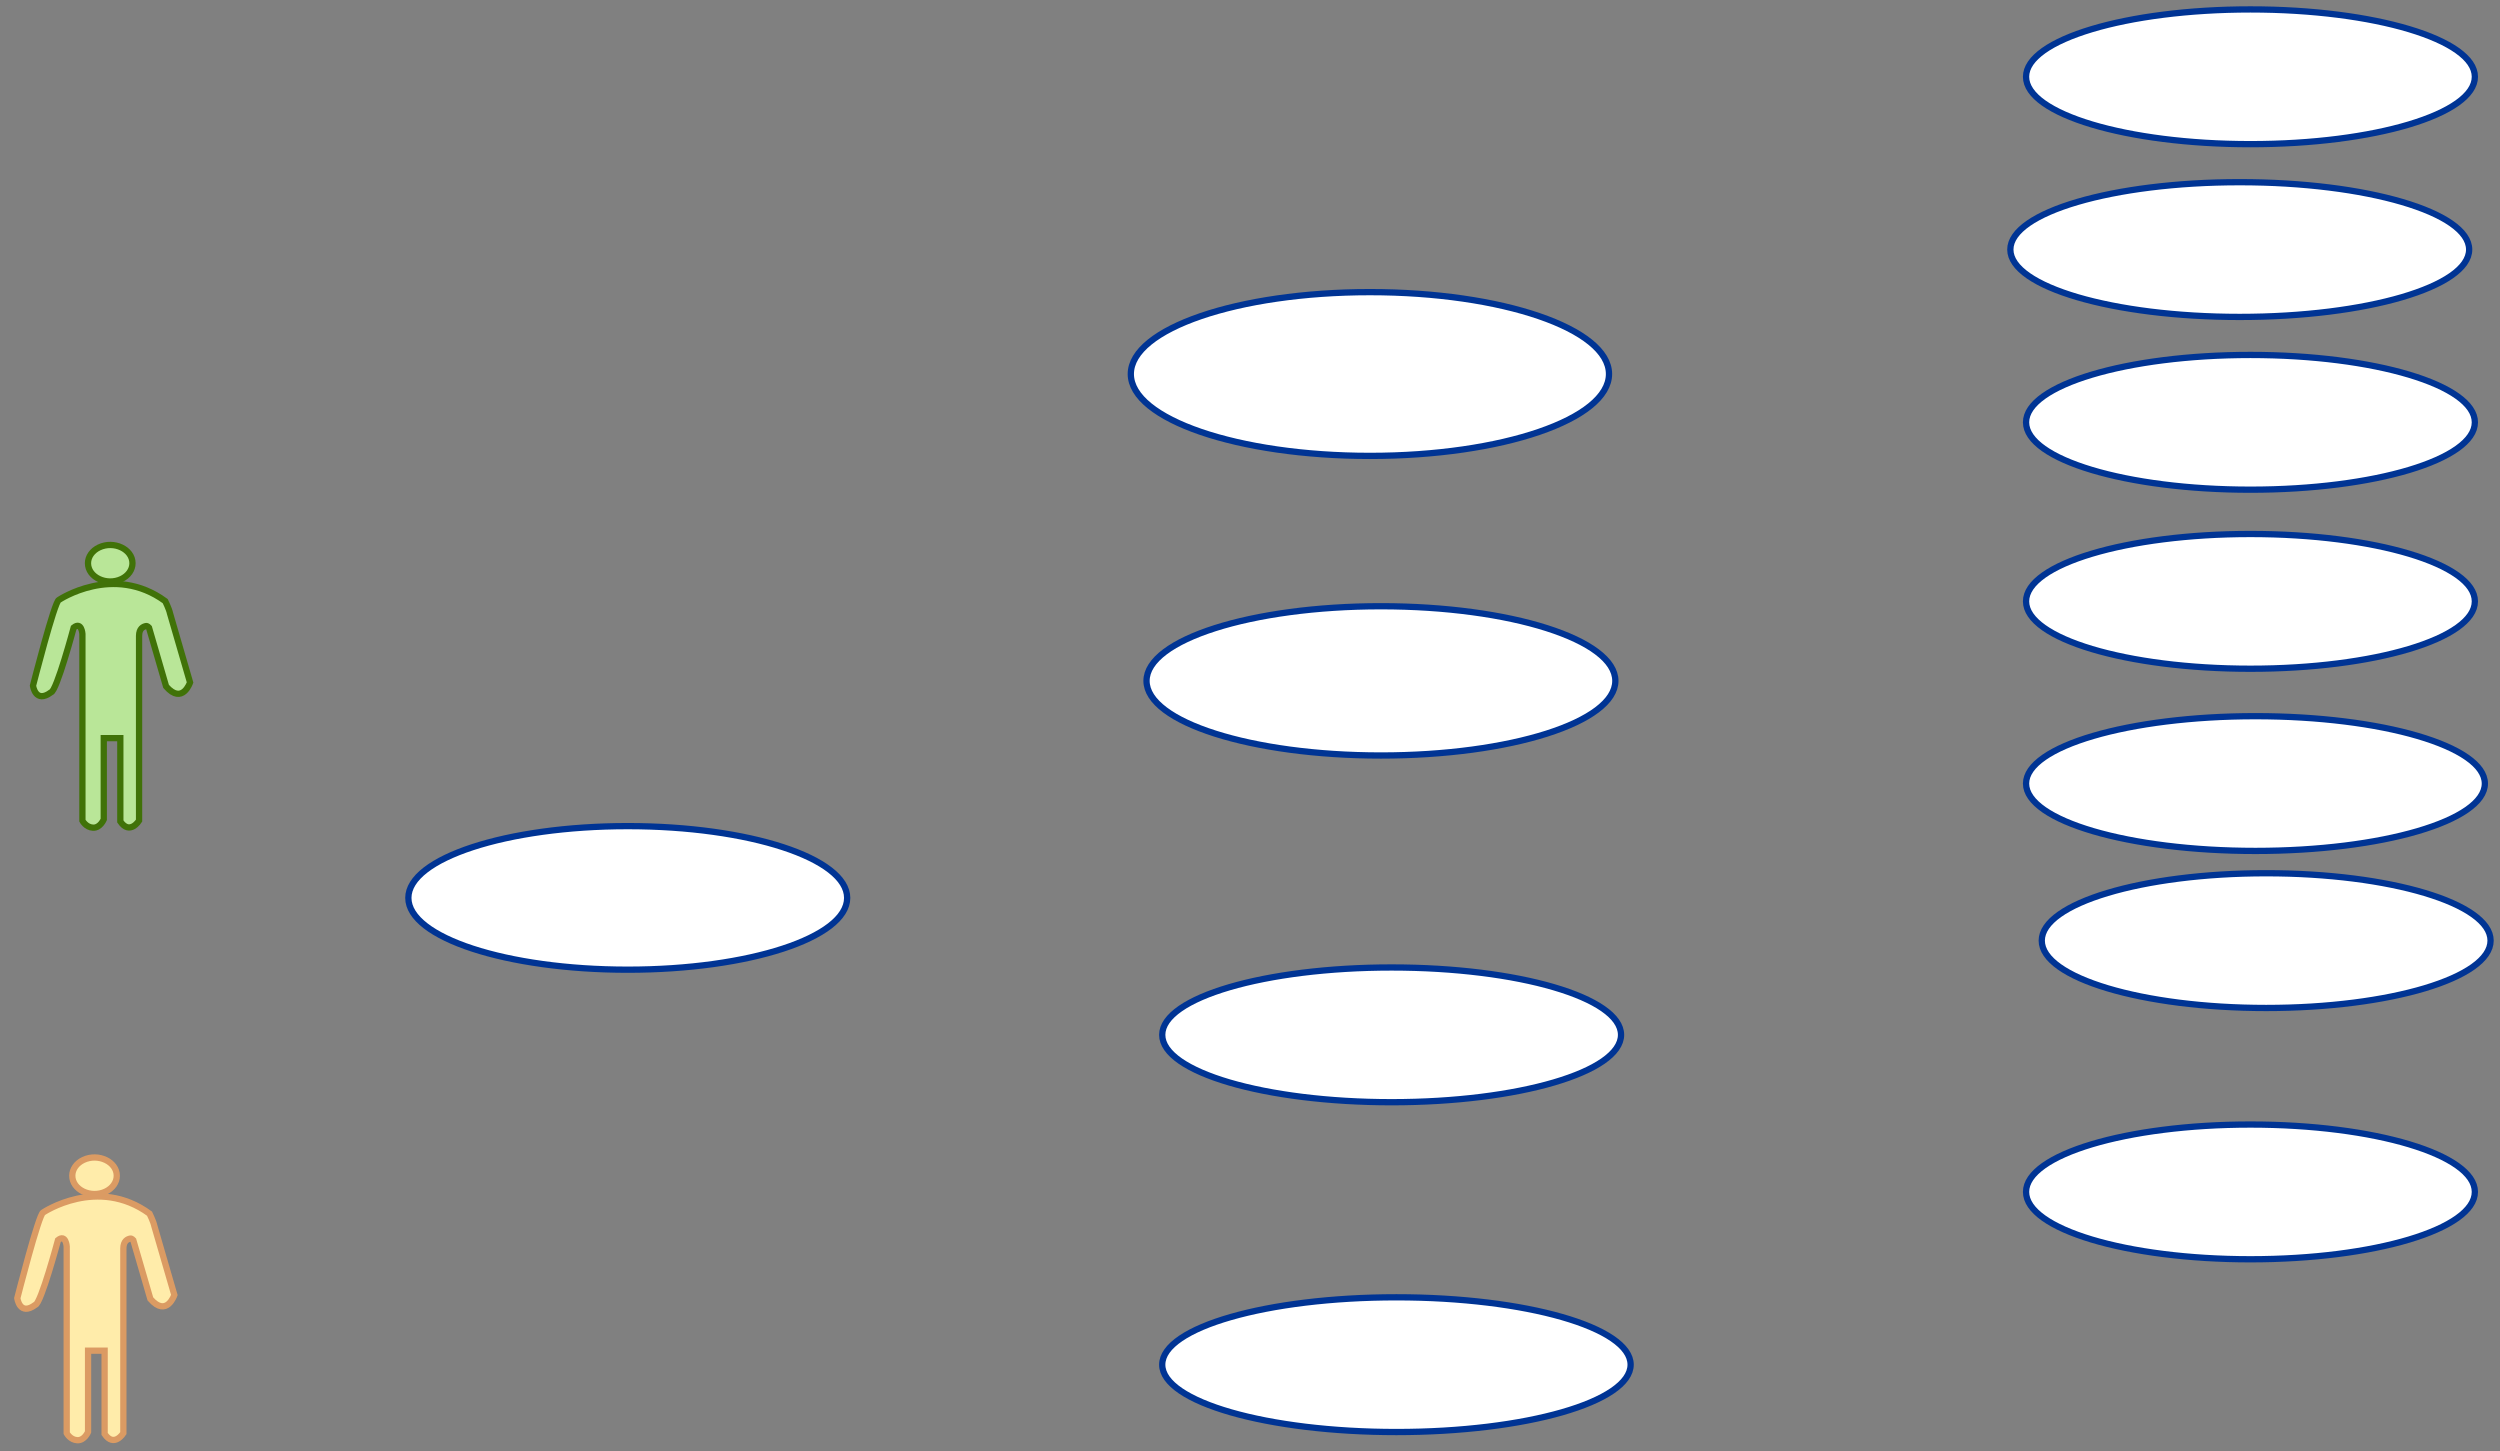 <svg xmlns="http://www.w3.org/2000/svg" xmlns:svg="http://www.w3.org/2000/svg" xmlns:xlink="http://www.w3.org/1999/xlink" version="1.0" viewBox="350 407 795.884 462"><rect x="350" y="407" width="795.884" height="462" fill="#808080" stroke="none"/><defs><style type="text/css">
        @font-face {
            font-family: 'lt_bold';
            src: url('undefined/assets/fonts/lato/lt-bold-webfont.woff2') format('woff2'),
                url('undefined/assets/fonts/lato/lt-bold-webfont.woff') format('woff');
            font-weight: normal;
            font-style: normal;
        }
        @font-face {
            font-family: 'lt_bold_italic';
            src: url('undefined/assets/fonts/lato/lt-bolditalic-webfont.woff2') format('woff2'),
                url('undefined/assets/fonts/lato/lt-bolditalic-webfont.woff') format('woff');
            font-weight: normal;
            font-style: normal;
        }
        @font-face {
            font-family: 'lt_italic';
            src: url('undefined/assets/fonts/lato/lt-italic-webfont.woff2') format('woff2'),
                url('undefined/assets/fonts/lato/lt-italic-webfont.woff') format('woff');
            font-weight: normal;
            font-style: normal;
        }
        @font-face {
            font-family: 'lt_regular';
            src: url('undefined/assets/fonts/lato/lt-regular-webfont.woff2') format('woff2'),
                url('undefined/assets/fonts/lato/lt-regular-webfont.woff') format('woff');
            font-weight: normal;
            font-style: normal;
        }
        @font-face {
            font-family: 'lt-hairline';
            src: url('undefined/assets/fonts/embed/lt-hairline-webfont.woff2') format('woff2'),
                url('undefined/assets/fonts/embed/lt-hairline-webfont.woff') format('woff');
            font-weight: normal;
            font-style: normal;
        }
        @font-face {
            font-family: 'lt-thinitalic';
            src: url('undefined/assets/fonts/embed/lt-thinitalic-webfont.woff2') format('woff2'),
                url('undefined/assets/fonts/embed/lt-thinitalic-webfont.woff') format('woff');
            font-weight: normal;
            font-style: normal;
        }
        @font-face {
            font-family: 'champagne';
            src: url('undefined/assets/fonts/embed/champagne-webfont.woff2') format('woff2'),
                url('undefined/assets/fonts/embed/champagne-webfont.woff') format('woff');
            font-weight: normal;
            font-style: normal;
        }
        @font-face {
            font-family: 'indie';
            src: url('undefined/assets/fonts/embed/indie-flower-webfont.woff2') format('woff2'),
                url('undefined/assets/fonts/embed/indie-flower-webfont.woff') format('woff');
            font-weight: normal;
            font-style: normal;
        }
        @font-face {
            font-family: 'bebas';
            src: url('undefined/assets/fonts/embed/bebasneue_regular-webfont.woff2') format('woff2'),
                url('undefined/assets/fonts/embed/bebasneue_regular-webfont.woff') format('woff');
            font-weight: normal;
            font-style: normal;
        }
        @font-face {
            font-family: 'bree';
            src: url('undefined/assets/fonts/embed/breeserif-regular-webfont.woff2') format('woff2'),
                url('undefined/assets/fonts/embed/breeserif-regular-webfont.woff') format('woff');
            font-weight: normal;
            font-style: normal;
        }
        @font-face {
            font-family: 'spartan';
            src: url('undefined/assets/fonts/embed/leaguespartan-bold-webfont.woff2') format('woff2'),
                url('undefined/assets/fonts/embed/leaguespartan-bold-webfont.woff') format('woff');
            font-weight: normal;
            font-style: normal;
        }
        @font-face {
            font-family: 'montserrat';
            src: url('undefined/assets/fonts/embed/montserrat-medium-webfont.woff2') format('woff2'),
                url('undefined/assets/fonts/embed/montserrat-medium-webfont.woff') format('woff');
            font-weight: normal;
            font-style: normal;
        }
        @font-face {
            font-family: 'open_sanscondensed';
            src: url('undefined/assets/fonts/embed/opensans-condlight-webfont.woff2') format('woff2'),
                url('undefined/assets/fonts/embed/opensans-condlight-webfont.woff') format('woff');
            font-weight: normal;
            font-style: normal;
        }
        @font-face {
            font-family: 'open_sansitalic';
            src: url('undefined/assets/fonts/embed/opensans-italic-webfont.woff2') format('woff2'),
                url('undefined/assets/fonts/embed/opensans-italic-webfont.woff') format('woff');
            font-weight: normal;
            font-style: normal;
        }
        @font-face {
            font-family: 'playfair';
            src: url('undefined/assets/fonts/embed/playfairdisplay-regular-webfont.woff2') format('woff2'),
                url('undefined/assets/fonts/embed/playfairdisplay-regular-webfont.woff') format('woff');
            font-weight: normal;
            font-style: normal;
        }
        @font-face {
            font-family: 'raleway';
            src: url('undefined/assets/fonts/embed/raleway-regular-webfont.woff2') format('woff2'),
                url('undefined/assets/fonts/embed/raleway-regular-webfont.woff') format('woff');
            font-weight: normal;
            font-style: normal;
        }
        @font-face {
            font-family: 'courier_prime';
            src: url('undefined/assets/fonts/embed/courier_prime-webfont.woff2') format('woff2'),
                url('undefined/assets/fonts/embed/courier_prime-webfont.woff') format('woff');
            font-weight: normal;
            font-style: normal;
        }
        p {
            margin: 0;
        }
        </style></defs><g id="9nf3zgko52"><g transform="translate(360 580)"><path d="M 18.012,6.306 C 18.012,10.779 23.914,13.574 28.635,11.338 C 30.826,10.3 32.176,8.382 32.176,6.306 C 32.176,1.833 26.274,-0.962 21.553,1.274 C 19.362,2.312 18.012,4.23 18.012,6.306" fill="rgb(185, 230, 152)" stroke="rgb(64, 114, 8)" stroke-width="2" vector-effect="non-scaling-stroke" stroke-dasharray=""/><path d="M 8.744,17.991 C 8.744,17.991 26.087,6.301 42.598,18.368 C 42.598,18.368 43.848,20.883 44.123,22.265 L 50.508,44.261 C 50.508,44.261 48.078,51.49 42.875,45.52 L 37.428,26.79 C 37.428,26.79 36.944,26.234 36.5,26.31 C 35.609,26.463 34.271,27.081 34.271,29.43 L 34.271,86.369 L 34.271,88.256 C 34.271,88.256 31.324,92.969 28.306,88.507 L 28.306,61.985 L 23.034,61.985 L 23.034,87.863 C 23.034,87.863 21.902,90.602 19.623,90.497 C 17.347,90.393 16.235,88.256 16.235,88.256 L 16.235,28.801 C 16.235,28.801 15.959,24.779 13.462,26.79 C 13.462,26.79 8.049,47.027 6.246,47.405 C 1.25,51.113 0.507,45.278 0.507,45.278 C 0.507,45.278 7.357,18.368 8.744,17.991 Z" fill="rgb(185, 230, 152)" stroke="rgb(64, 114, 8)" stroke-width="2" vector-effect="non-scaling-stroke" stroke-dasharray=""/></g></g><g id="1cor29j5gb"><g transform="translate(355 775)"><path d="M 18.012,6.306 C 18.012,10.779 23.914,13.574 28.635,11.338 C 30.826,10.3 32.176,8.382 32.176,6.306 C 32.176,1.833 26.274,-0.962 21.553,1.274 C 19.362,2.312 18.012,4.23 18.012,6.306" fill="rgb(255, 236, 170)" stroke="rgb(219, 155, 99)" stroke-width="2" vector-effect="non-scaling-stroke" stroke-dasharray=""/><path d="M 8.744,17.991 C 8.744,17.991 26.087,6.301 42.598,18.368 C 42.598,18.368 43.848,20.883 44.123,22.265 L 50.508,44.261 C 50.508,44.261 48.078,51.49 42.875,45.52 L 37.428,26.79 C 37.428,26.79 36.944,26.234 36.5,26.31 C 35.609,26.463 34.271,27.081 34.271,29.43 L 34.271,86.369 L 34.271,88.256 C 34.271,88.256 31.324,92.969 28.306,88.507 L 28.306,61.985 L 23.034,61.985 L 23.034,87.863 C 23.034,87.863 21.902,90.602 19.623,90.497 C 17.347,90.393 16.235,88.256 16.235,88.256 L 16.235,28.801 C 16.235,28.801 15.959,24.779 13.462,26.79 C 13.462,26.79 8.049,47.027 6.246,47.405 C 1.25,51.113 0.507,45.278 0.507,45.278 C 0.507,45.278 7.357,18.368 8.744,17.991 Z" fill="rgb(255, 236, 170)" stroke="rgb(219, 155, 99)" stroke-width="2" vector-effect="non-scaling-stroke" stroke-dasharray=""/></g></g><g id="1iewg3ja78"><g transform="translate(480 670)"><ellipse cx="69.85" cy="22.852" rx="69.85" ry="22.852" fill="#ffffffff" stroke="#003494" stroke-width="2" stroke-linecap="round" stroke-linejoin="round"/></g></g><g id="2btz66hcvy"><g transform="translate(710 500)"><ellipse cx="76.116" cy="26.068" rx="76.116" ry="26.068" fill="#ffffffff" stroke="#003494" stroke-width="2" stroke-linecap="round" stroke-linejoin="round"/></g></g><g id="2o0drvvcbb"><g transform="translate(715 600)"><ellipse cx="74.626" cy="23.758" rx="74.626" ry="23.758" fill="#ffffffff" stroke="#003494" stroke-width="2" stroke-linecap="round" stroke-linejoin="round"/></g></g><g id="4o30qk8z5d"><g transform="translate(720 820)"><ellipse cx="74.558" cy="21.447" rx="74.558" ry="21.447" fill="#ffffffff" stroke="#003494" stroke-width="2" stroke-linecap="round" stroke-linejoin="round"/></g></g><g id="96tshynftv"><g transform="translate(720 715)"><ellipse cx="73.032" cy="21.447" rx="73.032" ry="21.447" fill="#ffffffff" stroke="#003494" stroke-width="2" stroke-linecap="round" stroke-linejoin="round"/></g></g><g id="1uofb5393g"><g transform="translate(995 410)"><ellipse cx="71.442" cy="21.447" rx="71.442" ry="21.447" fill="#ffffffff" stroke="#003494" stroke-width="2" stroke-linecap="round" stroke-linejoin="round"/></g></g><g id="m1v2xl10it"><g transform="translate(990 465)"><ellipse cx="73.032" cy="21.447" rx="73.032" ry="21.447" fill="#ffffffff" stroke="#003494" stroke-width="2" stroke-linecap="round" stroke-linejoin="round"/></g></g><g id="ely5ckdg0t"><g transform="translate(995 520)"><ellipse cx="71.442" cy="21.447" rx="71.442" ry="21.447" fill="#ffffffff" stroke="#003494" stroke-width="2" stroke-linecap="round" stroke-linejoin="round"/></g></g><g id="183flaglwt"><g transform="translate(995 577)"><ellipse cx="71.442" cy="21.447" rx="71.442" ry="21.447" fill="#ffffffff" stroke="#003494" stroke-width="2" stroke-linecap="round" stroke-linejoin="round"/></g></g><g id="r3h657erip"><g transform="translate(995 635)"><ellipse cx="73.032" cy="21.447" rx="73.032" ry="21.447" fill="#ffffffff" stroke="#003494" stroke-width="2" stroke-linecap="round" stroke-linejoin="round"/></g></g><g id="221z5bjq6a"><g transform="translate(1000 685)"><ellipse cx="71.442" cy="21.447" rx="71.442" ry="21.447" fill="#ffffffff" stroke="#003494" stroke-width="2" stroke-linecap="round" stroke-linejoin="round"/></g></g><g id="25muacvbyr"><g transform="translate(995 765)"><ellipse cx="71.442" cy="21.447" rx="71.442" ry="21.447" fill="#ffffffff" stroke="#003494" stroke-width="2" stroke-linecap="round" stroke-linejoin="round"/></g></g><g id="wa9pw8vfu3"><g></g></g></svg>